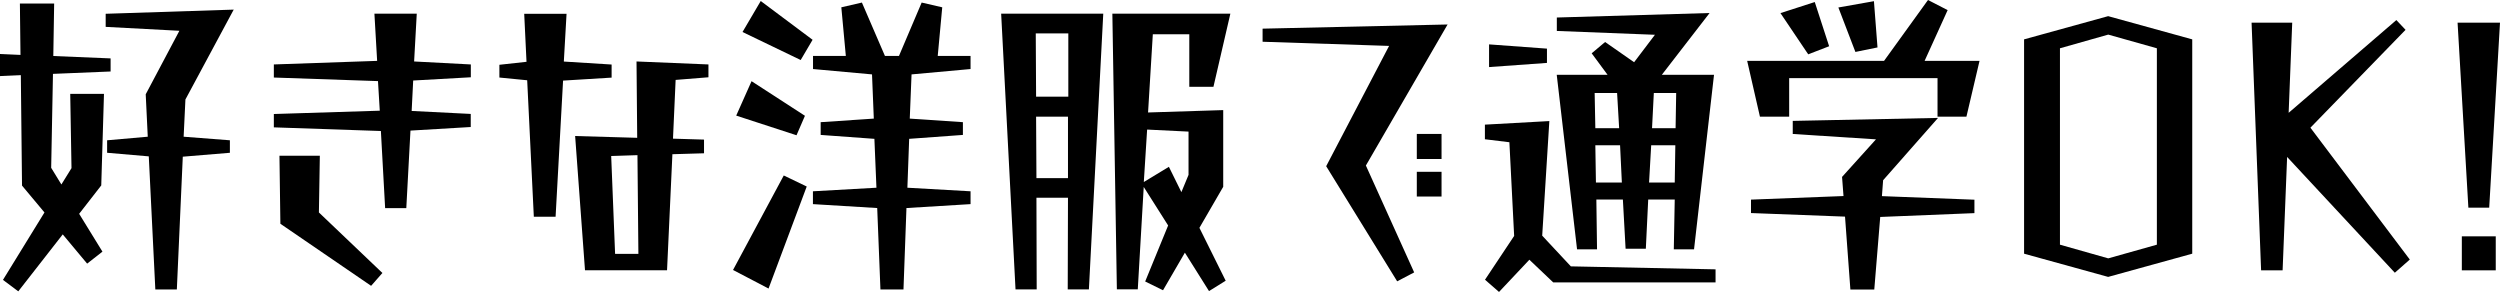 <?xml version="1.0" encoding="UTF-8"?>
<svg id="Layer_2" data-name="Layer 2" xmlns="http://www.w3.org/2000/svg" viewBox="0 0 294.06 34.36">
  <defs>
    <style>
      .cls-1 {
        stroke-width: 0px;
      }
    </style>
  </defs>
  <g id="_本校が選ばれる理由" data-name="本校が選ばれる理由">
    <g>
      <path class="cls-1" d="m.35,32.92l4.88-7.93-2.64-3.16-.14-12.99-2.46.11v-2.6l2.42.11-.07-6.04h4.03l-.1,6.17,6.74.28v1.54l-6.78.28-.21,11.05,1.2,1.96,1.19-1.92-.15-8.74h3.97l-.32,10.77-2.6,3.34,2.74,4.45-1.8,1.41-2.87-3.44-5.23,6.7-1.83-1.37Zm17.13-14.53l-4.88-.42v-1.47l4.78-.42-.24-4.99,3.96-7.47-8.67-.46v-1.54l15.06-.49-5.68,10.57-.21,4.38,5.44.42v1.47l-5.54.46-.7,15.62h-2.53l-.77-15.65Z"/>
      <path class="cls-1" d="m44.81,15.41l-12.6-.43v-1.57l12.46-.39-.21-3.48-12.25-.42v-1.54l12.15-.42-.32-5.55h4.98l-.31,5.62,6.67.35v1.51l-6.78.38-.18,3.58,6.95.35v1.54l-7.09.42-.49,9.12h-2.49l-.5-9.08Zm-11.83,10.91l-.11-8h4.75l-.11,6.67,7.47,7.12-1.33,1.51-10.67-7.3Z"/>
      <path class="cls-1" d="m62,9.44l-3.26-.32v-1.5l3.19-.35-.27-5.65h4.98l-.32,5.62,5.62.35v1.54l-5.71.35-.88,16.01h-2.56l-.78-16.04Zm5.65,6.56l7.3.21-.08-8.98,8.46.35v1.51l-3.86.31-.31,6.91,3.65.11v1.61l-3.72.11-.63,13.65h-9.65l-1.16-15.79Zm7.44,13.86l-.11-11.61-3.09.1.46,11.51h2.73Z"/>
      <path class="cls-1" d="m86.22,31.76l5.97-11.12,2.7,1.3-4.49,12-4.17-2.18Zm.38-18.17l1.8-4.04,6.28,4.07-.99,2.29-7.09-2.31Zm.74-9.83l2.14-3.64,6.1,4.56-1.4,2.38-6.85-3.3Zm15.83,20.71l-7.55-.46v-1.51l7.47-.42-.24-5.75-6.32-.46v-1.5l6.25-.42-.21-5.2-6.94-.63v-1.54h3.86l-.53-5.72,2.42-.56,2.71,6.28h1.65l2.67-6.28,2.42.56-.53,5.72h3.86v1.54l-6.94.63-.21,5.2,6.25.42v1.5l-6.32.46-.21,5.75,7.43.42v1.51l-7.54.46-.35,9.58h-2.71l-.38-9.58Z"/>
      <path class="cls-1" d="m117.76,1.61h12.01l-1.69,32.43h-2.49l.03-10.78h-3.71l.03,10.78h-2.49l-1.69-32.43Zm4.11,9.76h3.79V3.93h-3.83l.04,7.44Zm3.75,9.58v-7.23h-3.75l.04,7.23h3.71Zm5.2-19.34h13.9l-1.99,8.6h-2.84v-6.18h-4.29l-.56,9.2,8.84-.28v9.02l-2.8,4.83,3.09,6.22-1.96,1.22-2.84-4.52-2.57,4.42-2.1-1.03,2.7-6.59-2.87-4.53-.7,12.04h-2.46l-.53-32.43Zm8.14,20.99l.84-2.03v-5.09l-4.87-.24-.39,6.17,2.95-1.79,1.47,2.98Z"/>
      <path class="cls-1" d="m155.99,19.55l7.4-14.15-14.88-.49v-1.54l21.76-.49-9.61,16.59,5.68,12.57-2,1.05-8.35-13.54Zm10.66-.85v-2.95h2.91v2.95h-2.91Zm0,4.42v-2.91h2.91v2.91h-2.91Z"/>
      <path class="cls-1" d="m174.66,32.92l3.44-5.17-.56-11.02-2.88-.35v-1.72l7.58-.42-.84,13.48,3.37,3.61,17.02.35v1.54h-19.09l-2.81-2.67-3.57,3.79-1.65-1.44Zm.49-27.7l6.81.5v1.68l-6.81.49v-2.67Zm7.93,3.58h6.01l-1.87-2.53,1.58-1.33,3.41,2.38,2.45-3.23-11.54-.45v-1.58l17.97-.53-5.62,7.27h6.14l-2.35,20.53h-2.38l.11-5.86h-3.12l-.28,5.79h-2.38l-.32-5.79h-3.12l.08,5.86h-2.35l-2.39-20.53Zm4.57,6.28h2.8l-.24-4.14h-2.64l.08,4.14Zm3.12,6.39l-.21-4.38h-2.91l.07,4.38h3.05Zm6.22,0l.07-4.38h-2.84l-.25,4.38h3.03Zm-2.46-10.53l-.21,4.14h2.77l.07-4.14h-2.63Z"/>
      <path class="cls-1" d="m205.51,7.16h16.1l5.17-7.16,2.31,1.19-2.71,5.97h6.46l-1.54,6.56h-3.4v-4.53h-17.45v4.53h-3.44l-1.5-6.56Zm11.5,18.32l-11.05-.42v-1.58l10.88-.42-.17-2.25,3.99-4.42-9.79-.63v-1.54l17.09-.35-6.46,7.33-.14,1.87,10.88.42v1.58l-11.08.45-.7,8.54h-2.81l-.63-8.56Zm-7.58-23.94l4.03-1.3,1.69,5.2-2.46.95-3.26-4.84Zm6.81-.66l4.18-.74.42,5.44-2.6.53-2-5.22Z"/>
      <path class="cls-1" d="m238.08,29.83V4.63l9.89-2.73,9.89,2.73v25.21l-9.89,2.73-9.89-2.73Zm15.62-1.05V5.68l-5.72-1.61-5.68,1.61v23.1l5.68,1.61,5.72-1.61Z"/>
      <path class="cls-1" d="m264.84,2.67h4.78l-.42,10.6,12.67-10.91,1.08,1.15-11.19,11.51,11.69,15.51-1.76,1.55-12.67-13.62-.53,13.34h-2.53l-1.12-29.13Z"/>
      <path class="cls-1" d="m289.07,2.67h4.99l-1.27,21.76h-2.45l-1.27-21.76Zm.5,25.13h3.99v4h-3.99v-4Z"/>
    </g>
  </g>
</svg>